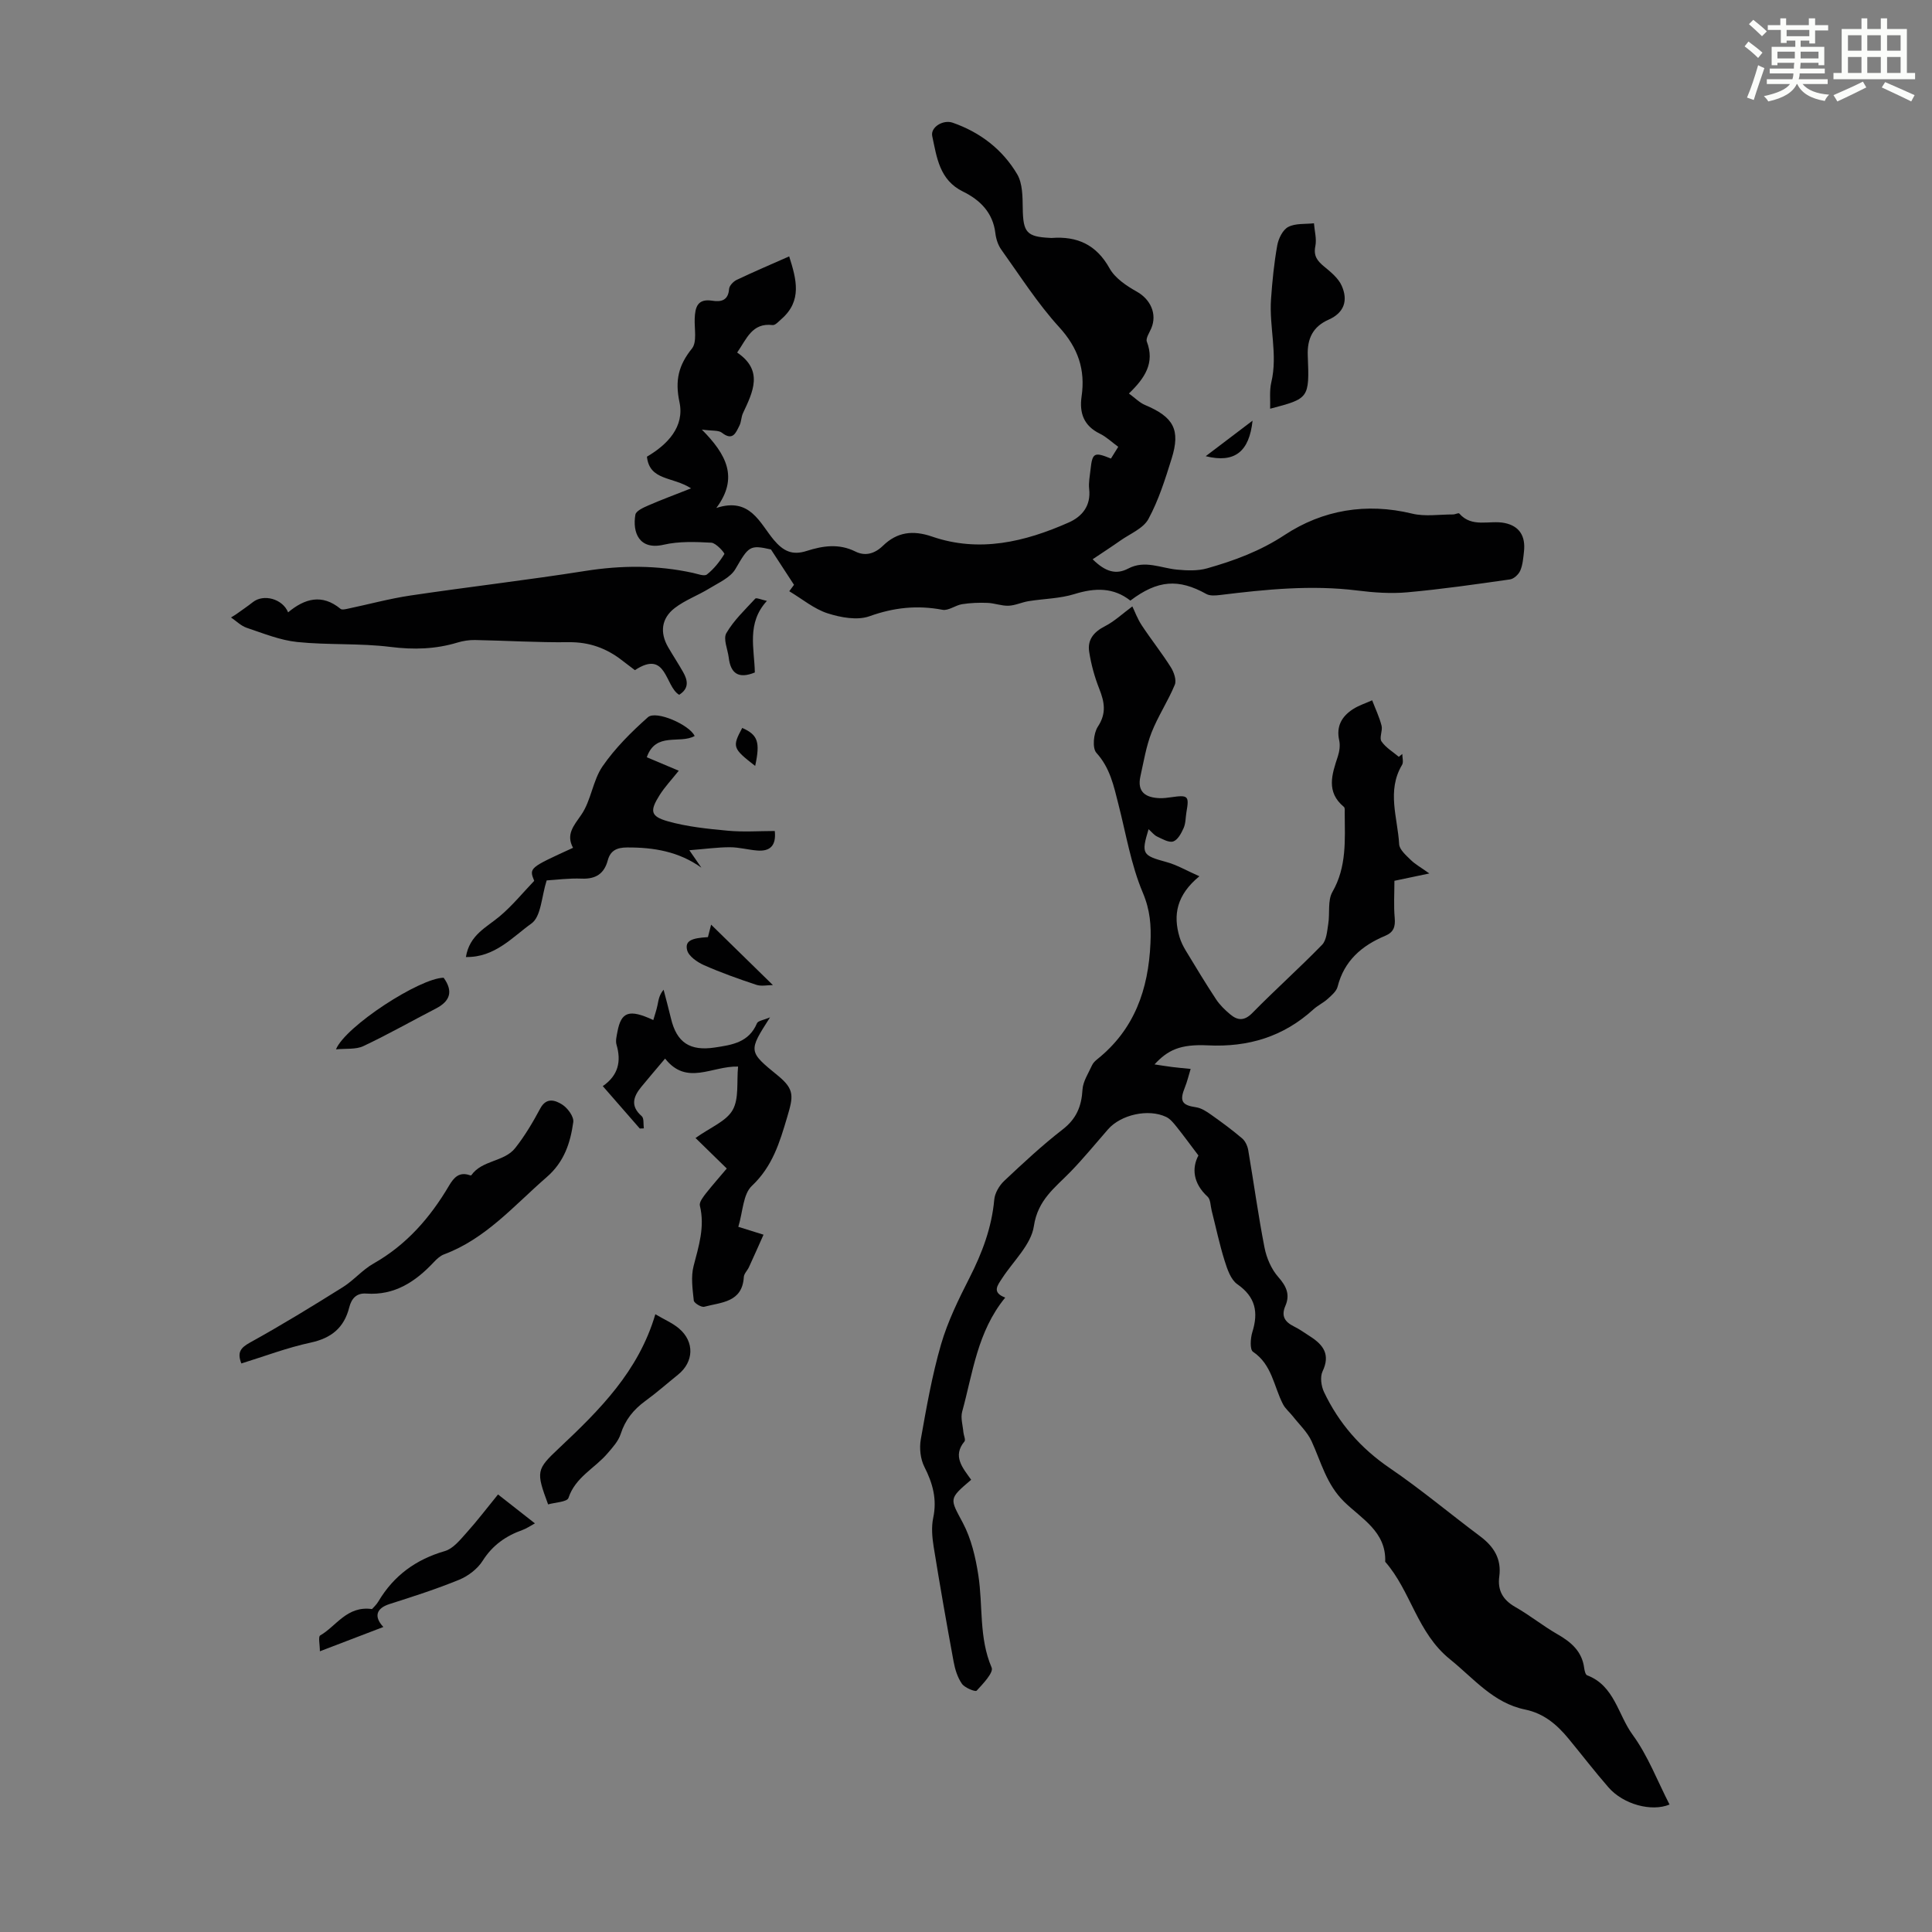 <svg enable-background="new 0 0 400 400" viewBox="0 0 400 400" xmlns="http://www.w3.org/2000/svg"><rect x="0" y="0" width="400" height="400" fill="#808080" stroke="none"/><path d="m361.2 9.6.8-1c.9.7 1.9 1.4 2.9 2.3l-.9 1.1c-1-1-2-1.8-2.8-2.4zm.5 10.6c.9-2.1 1.6-4.3 2.3-6.7.4.2.8.4 1.3.6-.7 2.1-1.5 4.3-2.2 6.6zm.4-15.2.9-.9c1 .8 2 1.6 2.8 2.4l-1 1c-.9-.9-1.8-1.7-2.7-2.5zm12.5-1.2h1.2v1.4h2.7v1.1h-2.7v2.7h-1.2v-.6h-1.8v1.3h4.9v3.8h-1.2v-.5h-3.7c0 .4-.1.9-.1 1.2h5.1v1h-5.2c0 .5-.1.9-.2 1.2h6v1h-5.2c1.1 1.3 2.9 2 5.5 2.2-.4.4-.7.8-.9 1.3-2.9-.5-4.8-1.6-5.7-3.5h-.1c-.8 1.7-2.7 2.9-5.9 3.6-.2-.4-.6-.8-.9-1.1 2.8-.6 4.6-1.4 5.4-2.5h-4.8v-1h5.3c.1-.3.2-.7.2-1.2h-4.9v-1h5c0-.4 0-.8.1-1.2h-3.5v.5h-1.2v-3.8h4.9v-1.3h-1.8v.5h-1.2v-2.7h-2.7v-1h2.6v-1.4h1.2v1.4h4.7v-1.4zm-6.6 8.3h3.6c0-.4 0-.9 0-1.4h-3.6zm1.9-4.6h4.7v-1.3h-4.7zm6.6 3.2h-3.7v1.4h3.7z" fill="#fbfcfa"/><path d="m385.3 3.8h1.3v2.2h2.8v-2.2h1.3v2.2h4.1v9.1h1.7v1.3h-16.9v-1.3h1.7v-9.1h4.1v-2.2zm.4 13.1.7 1.2c-1.8.9-3.8 1.9-6 2.9-.2-.4-.5-.8-.8-1.3 2.3-1 4.3-1.9 6.1-2.8zm-3.1-6.4h2.8v-3.2h-2.8zm0 4.6h2.8v-3.3h-2.8zm4-4.6h2.8v-3.2h-2.8zm0 4.6h2.8v-3.3h-2.8zm3.7 1.9c2.1.9 4.1 1.8 6.1 2.7l-.7 1.3c-2.2-1.1-4.2-2-6.1-2.9zm3.2-9.7h-2.8v3.2h2.8zm-2.8 7.8h2.8v-3.3h-2.8z" fill="#fbfcfa"/><g fill="#010102"><path d="m201.07 306.37c-4.75 4.04-4.4 3.86-1.71 8.95 1.72 3.25 2.62 7.09 3.19 10.78.99 6.35.09 12.94 2.76 19.16.44 1.01-1.79 3.36-3.11 4.78-.26.28-2.46-.59-3.05-1.44-.91-1.31-1.43-3-1.72-4.6-1.46-7.91-2.85-15.84-4.13-23.79-.31-1.95-.49-4.06-.09-5.95.82-3.85-.09-7.16-1.83-10.57-.82-1.62-1.06-3.86-.74-5.68 1.17-6.6 2.33-13.24 4.19-19.66 1.39-4.78 3.64-9.36 5.91-13.82 2.61-5.14 4.59-10.37 5.11-16.16.12-1.36 1.04-2.92 2.07-3.89 3.91-3.68 7.86-7.36 12.09-10.64 2.86-2.21 3.91-4.8 4.11-8.25.1-1.71 1.23-3.38 1.97-5.03.22-.49.66-.92 1.09-1.26 7.69-6.16 10.58-14.42 11.01-24 .17-3.71-.06-6.86-1.58-10.47-2.45-5.79-3.48-12.19-5.06-18.34-.96-3.78-1.72-7.5-4.55-10.62-.89-.98-.6-4.05.29-5.41 1.84-2.79 1.38-5.12.29-7.88-.97-2.45-1.68-5.06-2.08-7.66-.38-2.46.95-4.09 3.25-5.26 1.98-1.01 3.66-2.61 5.69-4.11.48.98 1.05 2.56 1.95 3.92 1.94 2.94 4.14 5.7 6.02 8.68.64 1.01 1.21 2.67.82 3.62-1.4 3.39-3.48 6.5-4.82 9.91-1.12 2.88-1.62 6.01-2.3 9.05-.73 3.29 1.13 4.43 4.03 4.52.77.02 1.56-.08 2.33-.19 3.53-.51 3.76-.29 3.17 3.08-.19 1.1-.14 2.3-.58 3.29-.47 1.07-1.21 2.46-2.15 2.78-.9.3-2.25-.5-3.32-1-.66-.31-1.16-.98-1.79-1.53-1.56 5.13-1.29 5.43 3.71 6.8 2.13.58 4.09 1.74 6.81 2.94-4.69 3.86-5.5 7.97-4.1 12.62.29.95.74 1.87 1.25 2.72 2.06 3.4 4.11 6.81 6.3 10.13.78 1.18 1.85 2.22 2.94 3.13 1.55 1.29 2.93 1.39 4.6-.32 4.7-4.79 9.72-9.27 14.4-14.08.94-.96 1.05-2.84 1.29-4.33.36-2.21-.16-4.84.86-6.62 2.99-5.21 2.58-10.75 2.55-16.31 0-.44.08-1.09-.17-1.3-3.74-3.1-2.48-6.74-1.26-10.44.34-1.04.52-2.28.29-3.32-.66-2.94.54-4.98 2.84-6.47 1.21-.79 2.64-1.23 3.98-1.84.67 1.75 1.49 3.46 1.95 5.26.26 1.02-.52 2.51-.02 3.24.87 1.29 2.36 2.16 3.59 3.2.24-.2.48-.39.72-.59 0 .76.29 1.7-.05 2.26-3.21 5.37-.91 10.95-.6 16.42.06 1.13 1.42 2.29 2.38 3.24.93.92 2.12 1.57 3.87 2.82-2.83.6-5.01 1.05-7.23 1.52 0 2.62-.17 5.17.06 7.69.16 1.82-.22 2.97-1.97 3.7-4.84 2.02-8.49 5.16-9.85 10.52-.24.96-1.24 1.8-2.04 2.53-.9.82-2.07 1.36-2.97 2.18-6.22 5.66-13.47 7.86-21.86 7.45-5.78-.28-8.31 1-11.04 3.94 1.3.2 2.46.39 3.63.54 1.1.14 2.2.23 3.85.4-.43 1.4-.71 2.62-1.17 3.76-1.18 2.9-.66 3.75 2.3 4.18 1.08.16 2.15.86 3.08 1.52 2.21 1.56 4.39 3.17 6.45 4.92.65.55 1.11 1.56 1.26 2.42 1.15 6.72 2.06 13.48 3.37 20.17.42 2.17 1.42 4.49 2.86 6.12 1.69 1.91 2.46 3.65 1.47 5.95-.92 2.12-.13 3.33 1.76 4.27 1.2.59 2.29 1.39 3.42 2.11 2.71 1.74 4.15 3.76 2.51 7.2-.54 1.14-.28 3.04.3 4.27 3.07 6.47 7.59 11.64 13.6 15.74 6.46 4.4 12.48 9.46 18.75 14.15 2.81 2.11 4.43 4.66 3.94 8.3-.39 2.87.73 4.85 3.31 6.32 3.01 1.71 5.73 3.92 8.73 5.64 2.85 1.63 5.09 3.55 5.54 7 .07.53.26 1.37.6 1.5 5.67 2.14 6.39 8.16 9.41 12.29 3.19 4.36 5.15 9.6 7.66 14.47-3.73 1.55-9.56-.03-12.62-3.53-2.87-3.29-5.52-6.75-8.3-10.12-2.39-2.9-5.1-5.22-8.99-6.02-6.58-1.35-10.59-6.41-15.54-10.4-6.84-5.51-8.07-14.09-13.42-20.19.25-6.23-4.94-8.94-8.51-12.44-3.67-3.6-4.75-8.21-6.73-12.52-.88-1.91-2.54-3.45-3.87-5.15-.67-.85-1.56-1.57-2.05-2.51-1.91-3.69-2.26-8.2-6.21-10.86-.68-.46-.53-2.79-.14-4.06 1.29-4.12.68-7.29-3.11-9.93-1.36-.95-2.08-3.12-2.63-4.87-1.07-3.41-1.8-6.92-2.68-10.38-.25-.97-.21-2.28-.83-2.86-3.07-2.8-3.28-5.98-1.91-8.54-1.8-2.38-3.14-4.22-4.56-5.99-.61-.75-1.28-1.6-2.12-1.99-3.68-1.76-9.37-.48-12.03 2.56-2.58 2.95-5.06 6-7.78 8.8-3.21 3.3-6.77 5.8-7.58 11.26-.57 3.83-4.25 7.21-6.56 10.77-.97 1.49-2.2 2.94.63 4.01-5.79 7.08-6.7 15.59-8.91 23.61-.36 1.3.13 2.84.25 4.27.06.65.51 1.58.22 1.91-2.53 3.04-.37 5.46 1.39 7.93z"/><path d="m233.73 81.47c1.29.94 2.21 1.91 3.34 2.38 5.91 2.49 7.38 5.11 5.5 11.11-1.33 4.26-2.69 8.6-4.8 12.49-1.07 1.98-3.82 3.06-5.85 4.5-1.79 1.26-3.63 2.45-5.7 3.84 2.67 2.64 4.88 3.23 7.37 1.92 3.46-1.82 6.76-.08 10.14.23 2.05.19 4.25.28 6.19-.27 5.63-1.6 10.97-3.56 16.07-6.92 7.84-5.16 16.88-6.72 26.38-4.41 2.68.65 5.64.16 8.47.17.44 0 1.13-.37 1.28-.2 2.66 3.05 6.26 1.33 9.39 1.97 3.07.62 4.38 2.72 4.01 5.94-.15 1.33-.25 2.73-.77 3.93-.34.78-1.32 1.7-2.12 1.81-7.07 1.01-14.14 2.03-21.25 2.67-3.41.31-6.93.06-10.35-.37-9.54-1.19-18.98-.23-28.43.93-.94.11-2.08.21-2.84-.21-5.74-3.2-10.07-2.92-15.73 1.37-3.5-2.76-7.34-2.67-11.56-1.36-3.04.95-6.36.96-9.55 1.48-1.39.23-2.74.89-4.12.94-1.45.05-2.9-.54-4.37-.59-1.74-.07-3.52 0-5.24.27-1.39.22-2.83 1.4-4.06 1.16-5.21-.99-10.05-.48-15.1 1.33-2.53.91-5.97.27-8.69-.6-2.79-.9-5.21-2.94-7.93-4.57.48-.66.84-1.15.98-1.33-1.49-2.28-2.9-4.45-4.77-7.32-4.42-1.01-4.62-.65-7.36 4.05-1.04 1.78-3.46 2.83-5.38 4.01-2.35 1.45-5.04 2.41-7.2 4.08-2.72 2.1-3.12 5.03-1.35 8.09 1.01 1.74 2.12 3.42 3.11 5.17.96 1.7 1.28 3.37-.83 4.69-2.96-1.76-2.56-9.45-9.16-5.1-.8-.61-1.68-1.26-2.55-1.94-3.27-2.58-6.86-3.9-11.14-3.85-6.47.08-12.94-.33-19.42-.45-1.2-.02-2.46.17-3.61.52-4.56 1.38-9.08 1.51-13.87.91-6.38-.8-12.92-.36-19.33-1.02-3.55-.37-7.02-1.79-10.45-2.94-1.19-.4-2.17-1.41-3.25-2.14.33-.21.66-.41 1-.62 1.18-.85 2.39-1.66 3.53-2.56 2.21-1.74 6.14-.7 7.29 2.12 3.44-2.87 7.02-3.89 10.86-.72.29.24 1 .07 1.48-.03 4.34-.91 8.64-2.09 13.02-2.74 12.04-1.79 24.13-3.18 36.15-5.08 7.51-1.19 14.89-1.22 22.3.4.97.21 2.35.76 2.9.33 1.44-1.14 2.65-2.66 3.61-4.23.12-.2-1.7-2.29-2.69-2.35-3.29-.18-6.71-.31-9.88.42-5.08 1.17-6.49-2.55-5.85-6.23.14-.78 1.66-1.46 2.67-1.9 2.65-1.16 5.37-2.16 8.86-3.54-3.81-2.48-8.59-1.54-9.14-6.56 4.28-2.51 7.81-6.2 6.74-11.28-.96-4.52-.2-7.65 2.58-11.11 1.08-1.35.49-4.08.57-6.18.09-2.38.57-4.2 3.64-3.72 1.82.29 3.31-.04 3.48-2.44.05-.67.88-1.54 1.57-1.87 3.52-1.68 7.11-3.2 10.87-4.87 1.5 4.73 2.74 9.19-1.61 12.98-.56.49-1.27 1.31-1.82 1.24-4.27-.51-5.37 2.87-7.34 5.69 5.48 3.71 3.29 8.12 1.2 12.56-.37.79-.33 1.78-.72 2.55-.74 1.45-1.35 3.29-3.64 1.49-.7-.55-1.98-.35-4.15-.65 5.1 5.15 7.67 9.97 3 16.23 7.01-2.3 8.98 3.12 11.88 6.59 1.99 2.37 3.85 3.26 6.81 2.31 3.32-1.06 6.66-1.59 10.08.11 2 1 3.96.53 5.75-1.21 2.87-2.78 6.11-3.27 10.14-1.88 9.77 3.37 19.22 1.11 28.31-2.92 2.77-1.23 4.61-3.46 4.22-6.93-.15-1.31.14-2.68.28-4.01.38-3.5.76-3.71 4.23-2.29.45-.72.91-1.46 1.51-2.43-1.32-.96-2.46-2.07-3.82-2.73-3.31-1.62-4.26-4.26-3.77-7.69.81-5.54-.71-10.05-4.63-14.35-4.48-4.91-8.1-10.62-11.99-16.05-.68-.95-1.09-2.23-1.23-3.41-.5-4.26-3.18-6.89-6.69-8.61-4.91-2.4-5.43-7.09-6.38-11.48-.4-1.86 2.25-3.47 4.22-2.79 5.69 1.98 10.32 5.53 13.36 10.66 1.14 1.93 1.12 4.7 1.16 7.09.07 4.93.79 5.87 5.6 6.1.11.01.22.02.34.02 5.33-.41 9.3 1.37 12.04 6.3 1.14 2.04 3.51 3.62 5.65 4.82 2.8 1.57 4.24 4.6 2.98 7.58-.38.91-1.18 2.06-.92 2.76 1.68 4.39-.38 7.53-3.71 10.74z"/><path d="m150.47 241.93c-2.84-2.77-4.87-4.75-6.47-6.32 3.11-2.22 6.35-3.45 7.68-5.78 1.35-2.36.82-5.8 1.13-9.01-5.42-.15-10.61 4.05-15.11-1.65-1.81 2.15-3.39 3.98-4.92 5.85-1.66 2.02-2.32 3.98.08 6.07.5.43.31 1.66.44 2.53-.28.01-.56.02-.84.03-2.47-2.83-4.94-5.67-7.66-8.78 3.24-2.24 3.85-5.15 2.84-8.59-.23-.8.03-1.78.19-2.65.77-4.16 2.43-4.77 7.43-2.44.3-1.05.65-2.03.86-3.04.22-1.04.31-2.1 1.27-3.24.51 1.99 1.06 3.97 1.53 5.96 1.19 5.01 3.95 6.77 9.04 6.01 3.62-.54 7.09-1.05 8.76-5.02.22-.53 1.38-.66 2.71-1.23-4.52 7.05-4.52 7.05 1.63 12.07 3.51 2.87 3.17 4.34 1.94 8.51-1.58 5.34-3.05 10.27-7.34 14.32-1.83 1.72-1.85 5.36-2.8 8.47 1.58.49 3.01.94 5.22 1.63-1 2.23-1.98 4.47-3.01 6.7-.32.71-1.03 1.36-1.07 2.06-.31 5.29-4.69 5.22-8.19 6.16-.6.16-2.11-.76-2.17-1.29-.25-2.37-.62-4.9-.04-7.14 1.07-4.14 2.37-8.13 1.3-12.5-.18-.73.71-1.85 1.32-2.63 1.46-1.84 3.03-3.6 4.25-5.06z"/><path d="m160.41 172.05c.33 3.08-1.02 4.26-3.66 4.04-1.88-.15-3.75-.68-5.63-.68-2.53 0-5.07.36-8.4.62 1.3 1.89 1.9 2.75 2.49 3.61-4.64-3.33-9.86-4.22-15.4-4.18-2.07.01-3.43.61-3.98 2.67-.74 2.76-2.48 3.9-5.4 3.78-2.66-.11-5.35.26-7.25.37-1.06 3.3-1.13 7.48-3.15 8.92-3.93 2.8-7.57 7.06-13.57 6.94.75-4.6 4.27-6.13 7.01-8.44 2.59-2.18 4.77-4.86 7.13-7.33-1.07-2.68-1.07-2.68 8.04-6.84-1.49-2.77.11-4.53 1.71-6.84 2.04-2.95 2.37-7.08 4.4-10.03 2.6-3.77 5.95-7.1 9.39-10.16 1.68-1.5 8.63 1.57 9.68 3.88-3.09 1.73-8.04-.94-9.91 4.4 2.16.91 4.36 1.84 6.62 2.79-1.39 1.75-2.86 3.3-3.98 5.07-2.04 3.25-1.89 4.37 1.68 5.39 4.02 1.14 8.27 1.57 12.46 1.96 3.24.3 6.49.06 9.72.06z"/><path d="m49.97 282.29c-.91-2.32-.15-3.25 1.81-4.34 6.52-3.6 12.88-7.5 19.19-11.45 2.26-1.41 4.06-3.6 6.37-4.9 6.83-3.87 11.73-9.51 15.64-16.14.99-1.68 2.11-2.9 4.27-2.15.1.04.29.07.32.02 2.24-3.19 6.81-2.74 9.1-5.64 2-2.53 3.67-5.36 5.19-8.2 1.28-2.39 3.15-1.67 4.51-.82 1.14.71 2.48 2.52 2.32 3.65-.6 4.29-1.86 8.23-5.5 11.39-6.73 5.83-12.57 12.75-21.25 15.99-.8.3-1.52.97-2.12 1.61-3.8 4.05-8.12 6.93-14 6.51-2.05-.15-3.06 1.08-3.51 2.85-1.06 4.21-3.68 6.37-7.98 7.3-4.86 1.04-9.57 2.84-14.36 4.32z"/><path d="m262.97 84.62c.06-1.86-.17-3.73.24-5.46 1.37-5.76-.46-11.47-.06-17.19.26-3.74.63-7.48 1.29-11.16.25-1.41 1.13-3.22 2.27-3.82 1.5-.79 3.53-.56 5.33-.76.12 1.58.59 3.23.29 4.72-.42 2.03.4 3.06 1.81 4.23 1.39 1.14 2.96 2.42 3.65 3.99 1.32 2.99.58 5.56-2.75 7.03-3.17 1.41-4.43 3.86-4.28 7.44.36 8.86.24 8.87-7.79 10.98z"/><path d="m135.68 272.1c1.9 1.12 3.57 1.82 4.89 2.94 3.26 2.76 3.1 6.92-.19 9.57-2.26 1.82-4.44 3.75-6.79 5.46-2.42 1.77-4.14 3.88-5.08 6.81-.48 1.5-1.69 2.82-2.76 4.06-2.64 3.08-6.63 4.89-8.06 9.2-.28.83-2.81.92-4.21 1.33-2.54-6.85-2.45-7.22 2.31-11.69 8.33-7.84 16.42-15.86 19.89-27.68z"/><path d="m79.37 336.85c-4.4 1.69-8.46 3.24-13.14 5.03 0-1.35-.38-3.03.06-3.28 3.33-1.89 5.51-6.19 10.73-5.46.21-.25.9-.86 1.34-1.61 3.18-5.34 7.75-8.66 13.75-10.4 1.71-.5 3.15-2.31 4.45-3.76 2.17-2.4 4.13-4.99 6.55-7.96 2.52 1.98 4.92 3.86 7.64 5.99-1.1.6-1.79 1.09-2.56 1.36-3.45 1.23-6.21 3.15-8.25 6.37-1.06 1.68-2.99 3.16-4.85 3.93-4.71 1.93-9.58 3.49-14.44 5.04-2.67.85-3.35 2.54-1.28 4.75z"/><path d="m91.85 202.43c2 2.77 1.4 4.83-1.61 6.38-5.01 2.58-9.92 5.38-15.02 7.78-1.56.73-3.6.46-5.66.67 1.95-4.78 17.35-14.77 22.29-14.83z"/><path d="m146.57 194.02c.2-.78.41-1.61.66-2.58 4.16 4.07 8.28 8.09 12.79 12.51-1.14 0-2.39.29-3.42-.05-3.67-1.22-7.33-2.52-10.86-4.08-1.39-.62-3.17-1.85-3.48-3.11-.46-1.89.81-2.49 4.31-2.69z"/><path d="m158.78 124.41c-4.26 4.63-2.58 9.89-2.5 14.82-3.41 1.39-5.01.17-5.4-3.06-.21-1.72-1.19-3.88-.5-5.08 1.54-2.66 3.88-4.86 5.99-7.15.21-.24 1.13.19 2.41.47z"/><path d="m249.63 94.45c3.54-2.69 6.6-5 9.7-7.36-.68 6.38-3.65 8.87-9.7 7.36z"/><path d="m156.35 158.58c-4.69-3.65-4.78-3.95-2.68-7.87 3.23 1.43 3.76 2.89 2.68 7.87z"/></g></svg>